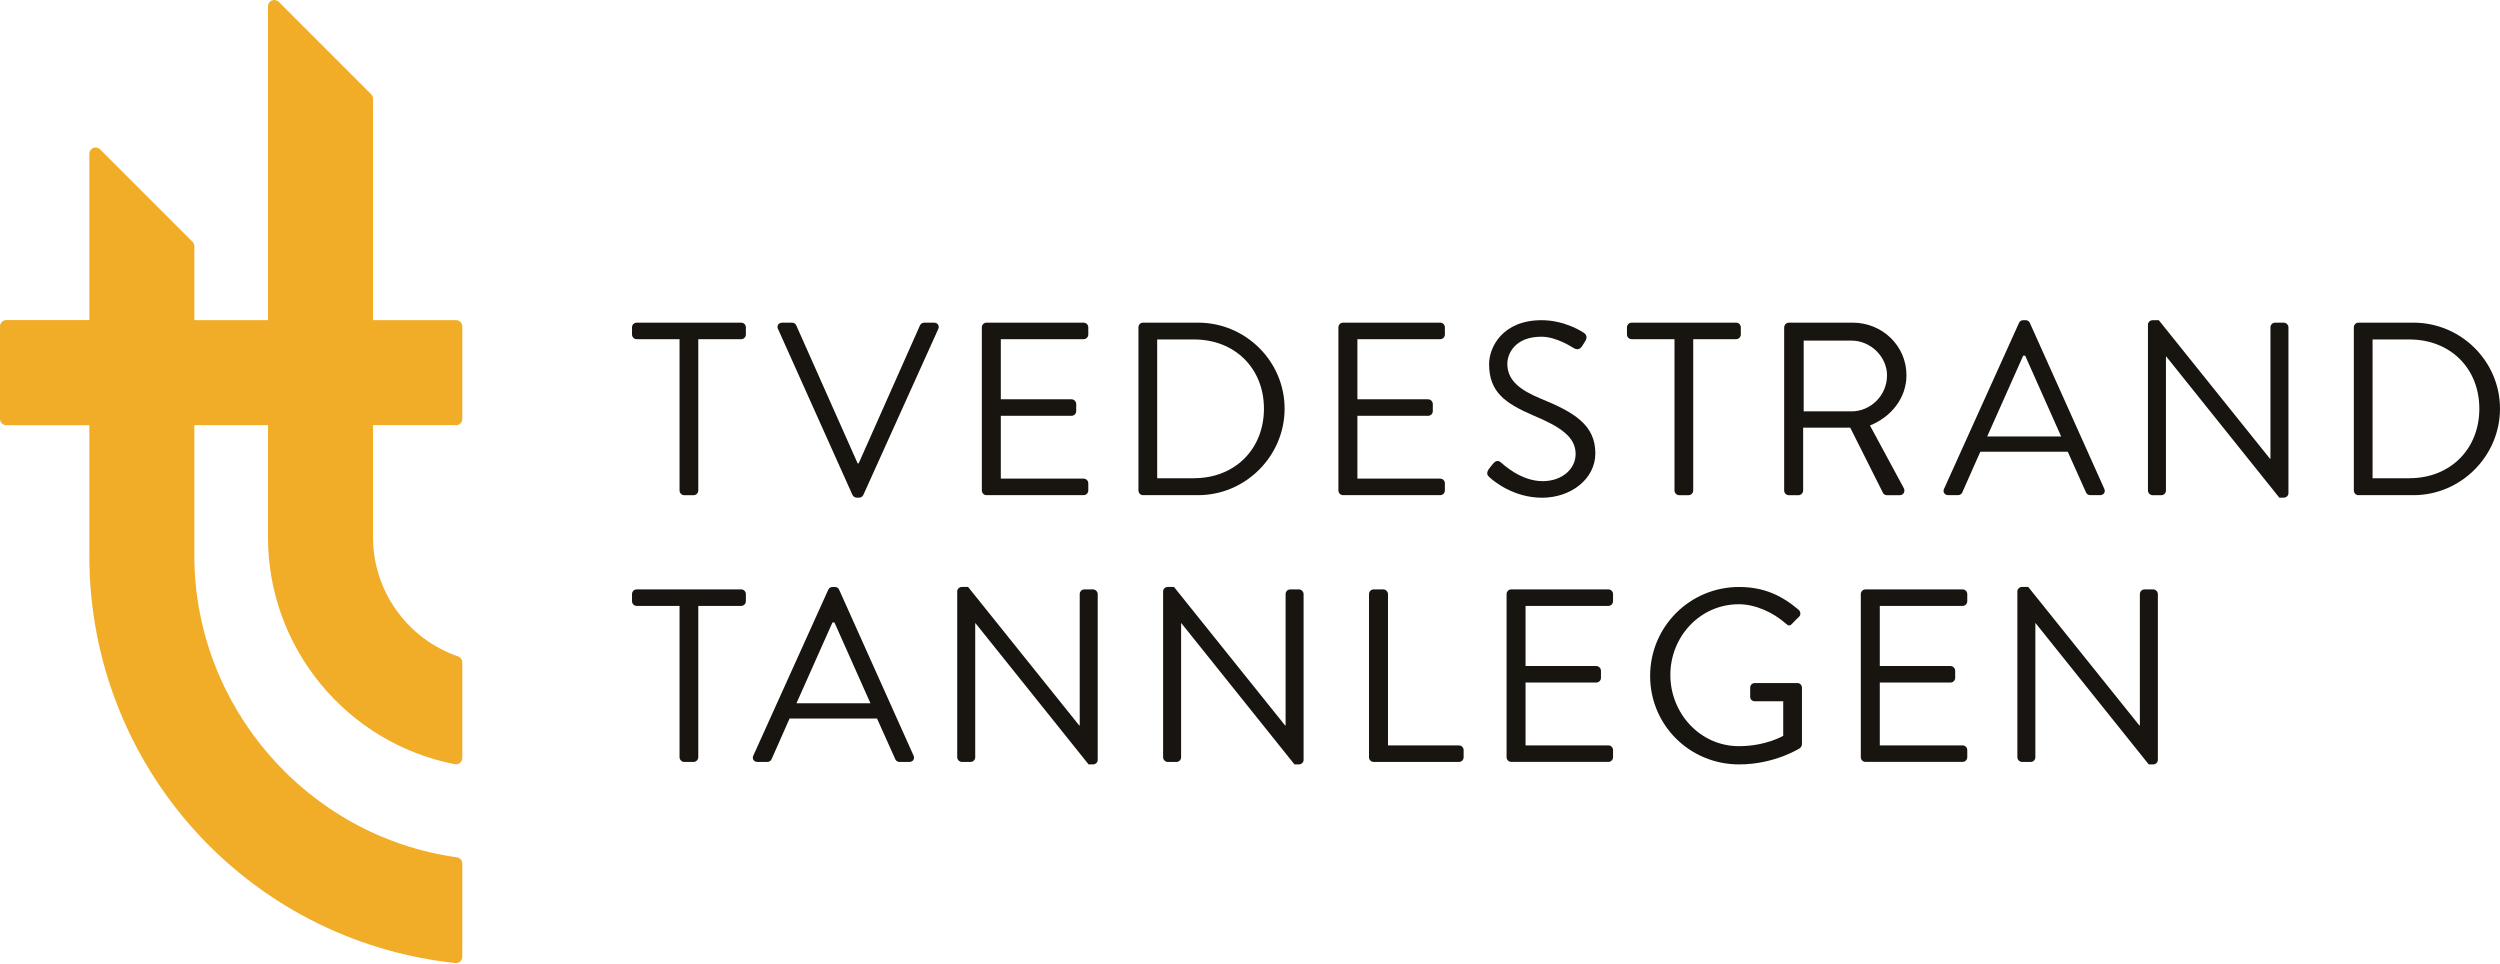 <svg width="280" height="108" viewBox="0 0 280 108" fill="none" xmlns="http://www.w3.org/2000/svg">
<g clip-path="url(#clip0_5381_7725)">
<path d="M76.115 37.988H71.31C71.006 37.988 70.785 37.739 70.785 37.463V36.663C70.785 36.386 71.006 36.138 71.31 36.138H83.013C83.317 36.138 83.538 36.386 83.538 36.663V37.463C83.538 37.739 83.317 37.988 83.013 37.988H78.208V54.938C78.208 55.215 77.96 55.463 77.683 55.463H76.634C76.358 55.463 76.109 55.215 76.109 54.938V37.988H76.115Z" fill="#181510"/>
<path d="M87.137 36.856C86.972 36.497 87.193 36.138 87.607 36.138H88.711C88.96 36.138 89.126 36.303 89.181 36.441L96.057 51.901H96.168L103.038 36.441C103.094 36.303 103.287 36.138 103.508 36.138H104.613C105.027 36.138 105.248 36.497 105.082 36.856L96.692 55.435C96.609 55.601 96.444 55.739 96.223 55.739H95.947C95.753 55.739 95.56 55.601 95.477 55.435L87.143 36.856H87.137Z" fill="#181510"/>
<path d="M109.965 36.663C109.965 36.386 110.186 36.138 110.49 36.138H121.365C121.668 36.138 121.889 36.386 121.889 36.663V37.463C121.889 37.739 121.668 37.988 121.365 37.988H112.091V44.721H120.011C120.288 44.721 120.536 44.969 120.536 45.245V46.046C120.536 46.35 120.288 46.571 120.011 46.571H112.091V53.607H121.365C121.668 53.607 121.889 53.856 121.889 54.132V54.933C121.889 55.209 121.668 55.458 121.365 55.458H110.49C110.186 55.458 109.965 55.209 109.965 54.933V36.657V36.663Z" fill="#181510"/>
<path d="M127.506 36.663C127.506 36.386 127.727 36.138 128.003 36.138H134.189C139.519 36.138 143.876 40.473 143.876 45.77C143.876 51.067 139.513 55.458 134.189 55.458H128.003C127.727 55.458 127.506 55.209 127.506 54.933V36.657V36.663ZM133.747 53.558C138.276 53.558 141.562 50.327 141.562 45.776C141.562 41.224 138.276 38.021 133.747 38.021H129.605V53.563H133.747V53.558Z" fill="#181510"/>
<path d="M149.902 36.663C149.902 36.386 150.123 36.138 150.427 36.138H161.302C161.606 36.138 161.827 36.386 161.827 36.663V37.463C161.827 37.739 161.606 37.988 161.302 37.988H152.029V44.721H159.949C160.225 44.721 160.474 44.969 160.474 45.245V46.046C160.474 46.35 160.225 46.571 159.949 46.571H152.029V53.607H161.302C161.606 53.607 161.827 53.856 161.827 54.132V54.933C161.827 55.209 161.606 55.458 161.302 55.458H150.427C150.123 55.458 149.902 55.209 149.902 54.933V36.657V36.663Z" fill="#181510"/>
<path d="M166.722 52.563C166.86 52.398 166.998 52.205 167.136 52.039C167.412 51.68 167.716 51.459 168.103 51.79C168.296 51.956 170.312 53.889 172.77 53.889C175.006 53.889 176.47 52.481 176.47 50.851C176.47 48.946 174.813 47.814 171.637 46.488C168.6 45.163 166.777 43.92 166.777 40.777C166.777 38.899 168.268 35.862 172.659 35.862C175.365 35.862 177.381 37.27 177.381 37.27C177.547 37.353 177.878 37.684 177.547 38.209C177.437 38.375 177.326 38.568 177.216 38.734C176.967 39.12 176.691 39.231 176.249 38.982C176.056 38.872 174.316 37.712 172.632 37.712C169.704 37.712 168.821 39.59 168.821 40.75C168.821 42.6 170.229 43.677 172.549 44.643C176.277 46.162 178.679 47.571 178.679 50.774C178.679 53.646 175.945 55.745 172.714 55.745C169.483 55.745 167.246 53.839 166.887 53.508C166.667 53.315 166.39 53.094 166.722 52.569V52.563Z" fill="#181510"/>
<path d="M187.549 37.988H182.743C182.44 37.988 182.219 37.739 182.219 37.463V36.663C182.219 36.386 182.44 36.138 182.743 36.138H194.447C194.751 36.138 194.972 36.386 194.972 36.663V37.463C194.972 37.739 194.751 37.988 194.447 37.988H189.642V54.938C189.642 55.215 189.393 55.463 189.117 55.463H188.068C187.792 55.463 187.543 55.215 187.543 54.938V37.988H187.549Z" fill="#181510"/>
<path d="M199.832 36.663C199.832 36.386 200.053 36.138 200.356 36.138H207.503C210.817 36.138 213.524 38.734 213.524 42.02C213.524 44.56 211.839 46.687 209.436 47.654L213.22 54.662C213.413 55.021 213.22 55.463 212.75 55.463H211.342C211.093 55.463 210.955 55.325 210.9 55.215L207.227 47.902H201.953V54.938C201.953 55.215 201.704 55.463 201.428 55.463H200.351C200.047 55.463 199.826 55.215 199.826 54.938V36.663H199.832ZM207.371 46.074C209.497 46.074 211.347 44.306 211.347 42.042C211.347 39.943 209.497 38.148 207.371 38.148H202.013V46.068H207.371V46.074Z" fill="#181510"/>
<path d="M217.739 54.74L226.128 36.165C226.211 36 226.349 35.862 226.598 35.862H226.874C227.122 35.862 227.26 36 227.343 36.165L235.678 54.74C235.843 55.099 235.622 55.458 235.208 55.458H234.104C233.855 55.458 233.689 55.292 233.634 55.154L231.591 50.597H221.793L219.777 55.154C219.721 55.292 219.556 55.458 219.307 55.458H218.203C217.788 55.458 217.567 55.099 217.733 54.74H217.739ZM230.85 48.885C229.497 45.875 228.172 42.843 226.819 39.833H226.598L222.566 48.885H230.845H230.85Z" fill="#181510"/>
<path d="M240.57 36.359C240.57 36.083 240.819 35.862 241.095 35.862H241.785L254.235 51.376H254.29V36.663C254.29 36.386 254.511 36.138 254.814 36.138H255.781C256.057 36.138 256.306 36.386 256.306 36.663V55.242C256.306 55.518 256.057 55.739 255.781 55.739H255.284L242.614 39.921H242.586V54.938C242.586 55.215 242.365 55.463 242.062 55.463H241.095C240.819 55.463 240.57 55.215 240.57 54.938V36.359Z" fill="#181510"/>
<path d="M263.629 36.663C263.629 36.386 263.85 36.138 264.126 36.138H270.312C275.642 36.138 279.999 40.473 279.999 45.77C279.999 51.067 275.636 55.458 270.312 55.458H264.126C263.85 55.458 263.629 55.209 263.629 54.933V36.657V36.663ZM269.87 53.558C274.399 53.558 277.685 50.327 277.685 45.776C277.685 41.224 274.399 38.021 269.87 38.021H265.728V53.563H269.87V53.558Z" fill="#181510"/>
<path d="M76.115 67.862H71.31C71.006 67.862 70.785 67.614 70.785 67.338V66.537C70.785 66.261 71.006 66.012 71.31 66.012H83.013C83.317 66.012 83.538 66.261 83.538 66.537V67.338C83.538 67.614 83.317 67.862 83.013 67.862H78.208V84.813C78.208 85.089 77.96 85.338 77.683 85.338H76.634C76.358 85.338 76.109 85.089 76.109 84.813V67.862H76.115Z" fill="#181510"/>
<path d="M84.377 84.62L92.767 66.045C92.85 65.88 92.988 65.742 93.236 65.742H93.513C93.761 65.742 93.899 65.88 93.982 66.045L102.316 84.62C102.482 84.979 102.261 85.338 101.847 85.338H100.742C100.494 85.338 100.328 85.172 100.273 85.034L98.229 80.477H88.431L86.415 85.034C86.36 85.172 86.194 85.338 85.946 85.338H84.841C84.427 85.338 84.206 84.979 84.372 84.62H84.377ZM97.489 78.765C96.136 75.755 94.81 72.723 93.457 69.713H93.236L89.204 78.765H97.484H97.489Z" fill="#181510"/>
<path d="M107.209 66.233C107.209 65.957 107.458 65.736 107.734 65.736H108.424L120.873 81.251H120.928V66.537C120.928 66.261 121.149 66.012 121.453 66.012H122.42C122.696 66.012 122.944 66.261 122.944 66.537V85.117C122.944 85.393 122.696 85.614 122.42 85.614H121.923L109.253 69.796H109.225V84.813C109.225 85.089 109.004 85.338 108.7 85.338H107.734C107.458 85.338 107.209 85.089 107.209 84.813V66.233Z" fill="#181510"/>
<path d="M130.268 66.233C130.268 65.957 130.516 65.736 130.792 65.736H131.483L143.932 81.251H143.987V66.537C143.987 66.261 144.208 66.012 144.512 66.012H145.478C145.754 66.012 146.003 66.261 146.003 66.537V85.117C146.003 85.393 145.754 85.614 145.478 85.614H144.981L132.311 69.796H132.284V84.813C132.284 85.089 132.063 85.338 131.759 85.338H130.792C130.516 85.338 130.268 85.089 130.268 84.813V66.233Z" fill="#181510"/>
<path d="M153.328 66.537C153.328 66.261 153.549 66.012 153.853 66.012H154.93C155.206 66.012 155.455 66.261 155.455 66.537V83.487H163.402C163.706 83.487 163.927 83.736 163.927 84.012V84.813C163.927 85.089 163.706 85.338 163.402 85.338H153.853C153.549 85.338 153.328 85.089 153.328 84.813V66.537Z" fill="#181510"/>
<path d="M168.736 66.537C168.736 66.261 168.957 66.012 169.261 66.012H180.136C180.44 66.012 180.661 66.261 180.661 66.537V67.338C180.661 67.614 180.44 67.862 180.136 67.862H170.863V74.595H178.783C179.059 74.595 179.308 74.844 179.308 75.12V75.921C179.308 76.225 179.059 76.445 178.783 76.445H170.863V83.482H180.136C180.44 83.482 180.661 83.731 180.661 84.007V84.808C180.661 85.084 180.44 85.332 180.136 85.332H169.261C168.957 85.332 168.736 85.084 168.736 84.808V66.531V66.537Z" fill="#181510"/>
<path d="M194.778 65.742C197.567 65.742 199.583 66.708 201.461 68.31C201.682 68.531 201.71 68.862 201.489 69.083C201.24 69.332 200.936 69.608 200.716 69.856C200.467 70.133 200.301 70.105 199.998 69.829C198.589 68.586 196.601 67.675 194.751 67.675C190.387 67.675 187.079 71.32 187.079 75.595C187.079 79.87 190.393 83.57 194.751 83.57C197.788 83.57 199.721 82.41 199.721 82.41V78.544H196.546C196.242 78.544 196.021 78.323 196.021 78.047V77.025C196.021 76.722 196.242 76.501 196.546 76.501H201.323C201.599 76.501 201.82 76.749 201.82 77.025V83.349C201.82 83.487 201.71 83.708 201.599 83.791C201.599 83.791 198.782 85.614 194.778 85.614C189.255 85.614 184.814 81.223 184.814 75.705C184.814 70.188 189.261 65.742 194.778 65.742Z" fill="#181510"/>
<path d="M208.41 66.537C208.41 66.261 208.631 66.012 208.935 66.012H219.81C220.114 66.012 220.335 66.261 220.335 66.537V67.338C220.335 67.614 220.114 67.862 219.81 67.862H210.537V74.595H218.457C218.733 74.595 218.981 74.844 218.981 75.12V75.921C218.981 76.225 218.733 76.445 218.457 76.445H210.537V83.482H219.81C220.114 83.482 220.335 83.731 220.335 84.007V84.808C220.335 85.084 220.114 85.332 219.81 85.332H208.935C208.631 85.332 208.41 85.084 208.41 84.808V66.531V66.537Z" fill="#181510"/>
<path d="M225.945 66.233C225.945 65.957 226.194 65.736 226.47 65.736H227.16L239.61 81.251H239.665V66.537C239.665 66.261 239.886 66.012 240.189 66.012H241.156C241.432 66.012 241.681 66.261 241.681 66.537V85.117C241.681 85.393 241.432 85.614 241.156 85.614H240.659L227.989 69.796H227.961V84.813C227.961 85.089 227.74 85.338 227.437 85.338H226.47C226.194 85.338 225.945 85.089 225.945 84.813V66.233Z" fill="#181510"/>
<path d="M51.072 47.626C51.464 47.626 51.779 47.311 51.779 46.919V36.563C51.779 36.171 51.464 35.856 51.072 35.856H41.777V11.057C41.777 10.87 41.705 10.693 41.572 10.56L31.217 0.204C31.018 0.006 30.709 -0.055 30.449 0.05C30.184 0.16 30.013 0.414 30.013 0.701V35.856H21.767V27.577C21.767 27.389 21.695 27.212 21.562 27.08L11.206 16.724C11.002 16.52 10.704 16.464 10.439 16.569C10.174 16.68 10.002 16.934 10.002 17.221V35.851H0.707C0.315 35.851 0 36.165 0 36.557V46.913C0 47.306 0.315 47.62 0.707 47.62H10.002V62.224C10.002 85.746 27.627 105.365 51.001 107.861C51.023 107.861 51.05 107.861 51.078 107.861C51.249 107.861 51.42 107.795 51.547 107.679C51.696 107.546 51.779 107.353 51.779 107.154V96.721C51.779 96.367 51.52 96.069 51.172 96.019C34.409 93.683 21.767 79.152 21.767 62.218V47.615H30.013V60.18C30.013 72.535 38.811 83.222 50.94 85.592C50.984 85.597 51.028 85.603 51.072 85.603C51.232 85.603 51.393 85.548 51.52 85.443C51.68 85.31 51.779 85.106 51.779 84.896V74.186C51.779 73.888 51.586 73.618 51.304 73.518C45.604 71.546 41.777 66.183 41.777 60.174V47.609H51.072V47.626Z" fill="#F1AD28"/>
</g>
<defs>
<clipPath id="clip0_5381_7725">
<rect width="280" height="107.872" fill="white"/>
</clipPath>
</defs>
</svg>
